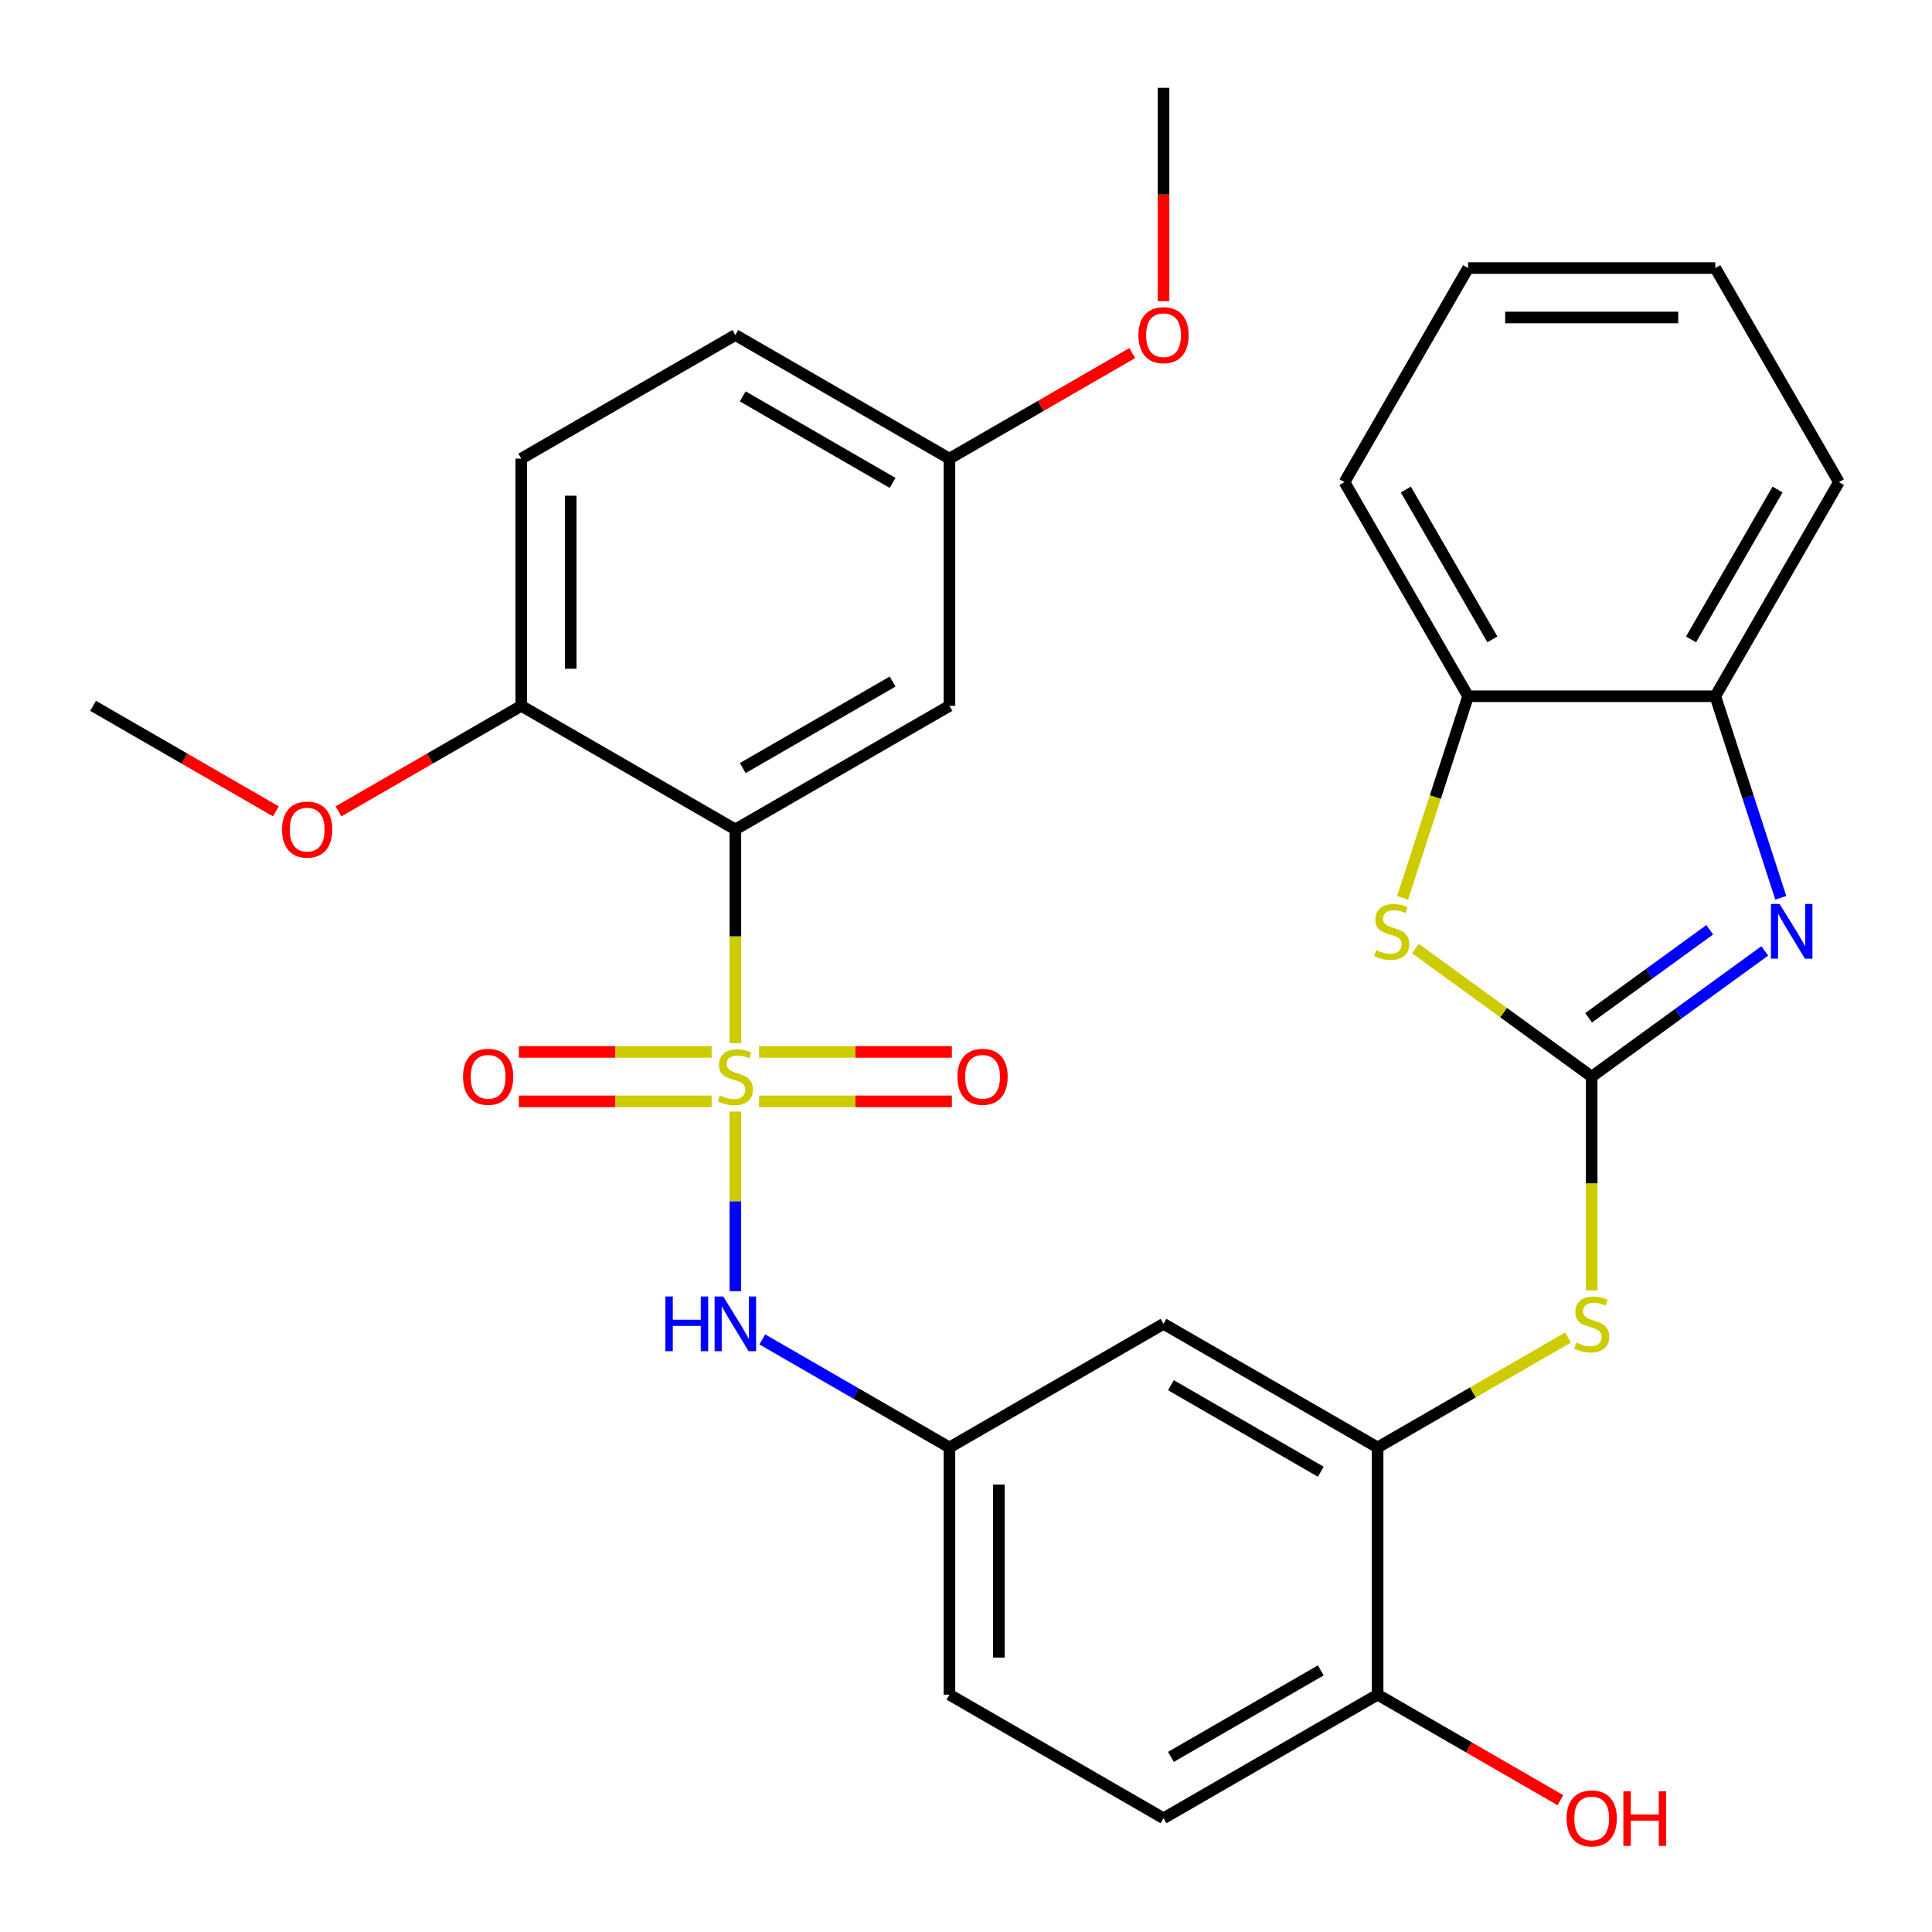 <?xml version='1.0' encoding='iso-8859-1'?>
<svg version='1.1' baseProfile='full'
              xmlns='http://www.w3.org/2000/svg'
                      xmlns:rdkit='http://www.rdkit.org/xml'
                      xmlns:xlink='http://www.w3.org/1999/xlink'
                  xml:space='preserve'
width='1000px' height='1000px' viewBox='0 0 1000 1000'>
<!-- END OF HEADER -->
<rect style='opacity:1.0;fill:#FFFFFF;stroke:none' width='1000' height='1000' x='0' y='0'> </rect>
<path class='bond-1' d='M 380.618,539.949 L 380.618,484.632' style='fill:none;fill-rule:evenodd;stroke:#CCCC00;stroke-width:6px;stroke-linecap:butt;stroke-linejoin:miter;stroke-opacity:1' />
<path class='bond-1' d='M 380.618,484.632 L 380.618,429.315' style='fill:none;fill-rule:evenodd;stroke:#000000;stroke-width:6px;stroke-linecap:butt;stroke-linejoin:miter;stroke-opacity:1' />
<path class='bond-4' d='M 380.618,575.347 L 380.618,621.831' style='fill:none;fill-rule:evenodd;stroke:#CCCC00;stroke-width:6px;stroke-linecap:butt;stroke-linejoin:miter;stroke-opacity:1' />
<path class='bond-4' d='M 380.618,621.831 L 380.618,668.315' style='fill:none;fill-rule:evenodd;stroke:#0000FF;stroke-width:6px;stroke-linecap:butt;stroke-linejoin:miter;stroke-opacity:1' />
<path class='bond-10' d='M 392.897,570.064 L 442.788,570.064' style='fill:none;fill-rule:evenodd;stroke:#CCCC00;stroke-width:6px;stroke-linecap:butt;stroke-linejoin:miter;stroke-opacity:1' />
<path class='bond-10' d='M 442.788,570.064 L 492.679,570.064' style='fill:none;fill-rule:evenodd;stroke:#FF0000;stroke-width:6px;stroke-linecap:butt;stroke-linejoin:miter;stroke-opacity:1' />
<path class='bond-10' d='M 392.897,544.473 L 442.788,544.473' style='fill:none;fill-rule:evenodd;stroke:#CCCC00;stroke-width:6px;stroke-linecap:butt;stroke-linejoin:miter;stroke-opacity:1' />
<path class='bond-10' d='M 442.788,544.473 L 492.679,544.473' style='fill:none;fill-rule:evenodd;stroke:#FF0000;stroke-width:6px;stroke-linecap:butt;stroke-linejoin:miter;stroke-opacity:1' />
<path class='bond-11' d='M 368.339,544.473 L 318.448,544.473' style='fill:none;fill-rule:evenodd;stroke:#CCCC00;stroke-width:6px;stroke-linecap:butt;stroke-linejoin:miter;stroke-opacity:1' />
<path class='bond-11' d='M 318.448,544.473 L 268.556,544.473' style='fill:none;fill-rule:evenodd;stroke:#FF0000;stroke-width:6px;stroke-linecap:butt;stroke-linejoin:miter;stroke-opacity:1' />
<path class='bond-11' d='M 368.339,570.064 L 318.448,570.064' style='fill:none;fill-rule:evenodd;stroke:#CCCC00;stroke-width:6px;stroke-linecap:butt;stroke-linejoin:miter;stroke-opacity:1' />
<path class='bond-11' d='M 318.448,570.064 L 268.556,570.064' style='fill:none;fill-rule:evenodd;stroke:#FF0000;stroke-width:6px;stroke-linecap:butt;stroke-linejoin:miter;stroke-opacity:1' />
<path class='bond-0' d='M 823.861,557.268 L 823.861,612.585' style='fill:none;fill-rule:evenodd;stroke:#000000;stroke-width:6px;stroke-linecap:butt;stroke-linejoin:miter;stroke-opacity:1' />
<path class='bond-0' d='M 823.861,612.585 L 823.861,667.903' style='fill:none;fill-rule:evenodd;stroke:#CCCC00;stroke-width:6px;stroke-linecap:butt;stroke-linejoin:miter;stroke-opacity:1' />
<path class='bond-2' d='M 823.861,557.268 L 868.65,524.727' style='fill:none;fill-rule:evenodd;stroke:#000000;stroke-width:6px;stroke-linecap:butt;stroke-linejoin:miter;stroke-opacity:1' />
<path class='bond-2' d='M 868.65,524.727 L 913.439,492.186' style='fill:none;fill-rule:evenodd;stroke:#0000FF;stroke-width:6px;stroke-linecap:butt;stroke-linejoin:miter;stroke-opacity:1' />
<path class='bond-2' d='M 822.256,526.803 L 853.608,504.024' style='fill:none;fill-rule:evenodd;stroke:#000000;stroke-width:6px;stroke-linecap:butt;stroke-linejoin:miter;stroke-opacity:1' />
<path class='bond-2' d='M 853.608,504.024 L 884.961,481.245' style='fill:none;fill-rule:evenodd;stroke:#0000FF;stroke-width:6px;stroke-linecap:butt;stroke-linejoin:miter;stroke-opacity:1' />
<path class='bond-3' d='M 823.861,557.268 L 778.243,524.124' style='fill:none;fill-rule:evenodd;stroke:#000000;stroke-width:6px;stroke-linecap:butt;stroke-linejoin:miter;stroke-opacity:1' />
<path class='bond-3' d='M 778.243,524.124 L 732.624,490.98' style='fill:none;fill-rule:evenodd;stroke:#CCCC00;stroke-width:6px;stroke-linecap:butt;stroke-linejoin:miter;stroke-opacity:1' />
<path class='bond-9' d='M 380.618,429.315 L 491.429,365.338' style='fill:none;fill-rule:evenodd;stroke:#000000;stroke-width:6px;stroke-linecap:butt;stroke-linejoin:miter;stroke-opacity:1' />
<path class='bond-9' d='M 384.444,397.556 L 462.012,352.772' style='fill:none;fill-rule:evenodd;stroke:#000000;stroke-width:6px;stroke-linecap:butt;stroke-linejoin:miter;stroke-opacity:1' />
<path class='bond-13' d='M 380.618,429.315 L 269.807,365.338' style='fill:none;fill-rule:evenodd;stroke:#000000;stroke-width:6px;stroke-linecap:butt;stroke-linejoin:miter;stroke-opacity:1' />
<path class='bond-7' d='M 921.738,464.7 L 904.788,412.534' style='fill:none;fill-rule:evenodd;stroke:#0000FF;stroke-width:6px;stroke-linecap:butt;stroke-linejoin:miter;stroke-opacity:1' />
<path class='bond-7' d='M 904.788,412.534 L 887.838,360.368' style='fill:none;fill-rule:evenodd;stroke:#000000;stroke-width:6px;stroke-linecap:butt;stroke-linejoin:miter;stroke-opacity:1' />
<path class='bond-8' d='M 725.972,464.74 L 742.928,412.554' style='fill:none;fill-rule:evenodd;stroke:#CCCC00;stroke-width:6px;stroke-linecap:butt;stroke-linejoin:miter;stroke-opacity:1' />
<path class='bond-8' d='M 742.928,412.554 L 759.885,360.368' style='fill:none;fill-rule:evenodd;stroke:#000000;stroke-width:6px;stroke-linecap:butt;stroke-linejoin:miter;stroke-opacity:1' />
<path class='bond-14' d='M 394.557,693.269 L 442.993,721.234' style='fill:none;fill-rule:evenodd;stroke:#0000FF;stroke-width:6px;stroke-linecap:butt;stroke-linejoin:miter;stroke-opacity:1' />
<path class='bond-14' d='M 442.993,721.234 L 491.429,749.198' style='fill:none;fill-rule:evenodd;stroke:#000000;stroke-width:6px;stroke-linecap:butt;stroke-linejoin:miter;stroke-opacity:1' />
<path class='bond-5' d='M 811.583,692.311 L 762.317,720.755' style='fill:none;fill-rule:evenodd;stroke:#CCCC00;stroke-width:6px;stroke-linecap:butt;stroke-linejoin:miter;stroke-opacity:1' />
<path class='bond-5' d='M 762.317,720.755 L 713.051,749.198' style='fill:none;fill-rule:evenodd;stroke:#000000;stroke-width:6px;stroke-linecap:butt;stroke-linejoin:miter;stroke-opacity:1' />
<path class='bond-6' d='M 713.051,749.198 L 602.24,685.222' style='fill:none;fill-rule:evenodd;stroke:#000000;stroke-width:6px;stroke-linecap:butt;stroke-linejoin:miter;stroke-opacity:1' />
<path class='bond-6' d='M 683.634,761.764 L 606.066,716.98' style='fill:none;fill-rule:evenodd;stroke:#000000;stroke-width:6px;stroke-linecap:butt;stroke-linejoin:miter;stroke-opacity:1' />
<path class='bond-31' d='M 713.051,749.198 L 713.051,877.152' style='fill:none;fill-rule:evenodd;stroke:#000000;stroke-width:6px;stroke-linecap:butt;stroke-linejoin:miter;stroke-opacity:1' />
<path class='bond-24' d='M 887.838,360.368 L 951.815,249.557' style='fill:none;fill-rule:evenodd;stroke:#000000;stroke-width:6px;stroke-linecap:butt;stroke-linejoin:miter;stroke-opacity:1' />
<path class='bond-24' d='M 875.272,330.951 L 920.056,253.384' style='fill:none;fill-rule:evenodd;stroke:#000000;stroke-width:6px;stroke-linecap:butt;stroke-linejoin:miter;stroke-opacity:1' />
<path class='bond-32' d='M 887.838,360.368 L 759.885,360.368' style='fill:none;fill-rule:evenodd;stroke:#000000;stroke-width:6px;stroke-linecap:butt;stroke-linejoin:miter;stroke-opacity:1' />
<path class='bond-25' d='M 759.885,360.368 L 695.908,249.557' style='fill:none;fill-rule:evenodd;stroke:#000000;stroke-width:6px;stroke-linecap:butt;stroke-linejoin:miter;stroke-opacity:1' />
<path class='bond-25' d='M 772.45,330.951 L 727.667,253.384' style='fill:none;fill-rule:evenodd;stroke:#000000;stroke-width:6px;stroke-linecap:butt;stroke-linejoin:miter;stroke-opacity:1' />
<path class='bond-18' d='M 491.429,365.338 L 491.429,237.385' style='fill:none;fill-rule:evenodd;stroke:#000000;stroke-width:6px;stroke-linecap:butt;stroke-linejoin:miter;stroke-opacity:1' />
<path class='bond-12' d='M 602.24,685.222 L 491.429,749.198' style='fill:none;fill-rule:evenodd;stroke:#000000;stroke-width:6px;stroke-linecap:butt;stroke-linejoin:miter;stroke-opacity:1' />
<path class='bond-16' d='M 269.807,365.338 L 269.807,237.385' style='fill:none;fill-rule:evenodd;stroke:#000000;stroke-width:6px;stroke-linecap:butt;stroke-linejoin:miter;stroke-opacity:1' />
<path class='bond-16' d='M 295.398,346.145 L 295.398,256.578' style='fill:none;fill-rule:evenodd;stroke:#000000;stroke-width:6px;stroke-linecap:butt;stroke-linejoin:miter;stroke-opacity:1' />
<path class='bond-22' d='M 269.807,365.338 L 222.501,392.65' style='fill:none;fill-rule:evenodd;stroke:#000000;stroke-width:6px;stroke-linecap:butt;stroke-linejoin:miter;stroke-opacity:1' />
<path class='bond-22' d='M 222.501,392.65 L 175.195,419.962' style='fill:none;fill-rule:evenodd;stroke:#FF0000;stroke-width:6px;stroke-linecap:butt;stroke-linejoin:miter;stroke-opacity:1' />
<path class='bond-19' d='M 491.429,749.198 L 491.429,877.152' style='fill:none;fill-rule:evenodd;stroke:#000000;stroke-width:6px;stroke-linecap:butt;stroke-linejoin:miter;stroke-opacity:1' />
<path class='bond-19' d='M 517.019,768.391 L 517.019,857.959' style='fill:none;fill-rule:evenodd;stroke:#000000;stroke-width:6px;stroke-linecap:butt;stroke-linejoin:miter;stroke-opacity:1' />
<path class='bond-15' d='M 713.051,877.152 L 602.24,941.128' style='fill:none;fill-rule:evenodd;stroke:#000000;stroke-width:6px;stroke-linecap:butt;stroke-linejoin:miter;stroke-opacity:1' />
<path class='bond-15' d='M 683.634,864.586 L 606.066,909.37' style='fill:none;fill-rule:evenodd;stroke:#000000;stroke-width:6px;stroke-linecap:butt;stroke-linejoin:miter;stroke-opacity:1' />
<path class='bond-21' d='M 713.051,877.152 L 760.357,904.464' style='fill:none;fill-rule:evenodd;stroke:#000000;stroke-width:6px;stroke-linecap:butt;stroke-linejoin:miter;stroke-opacity:1' />
<path class='bond-21' d='M 760.357,904.464 L 807.663,931.776' style='fill:none;fill-rule:evenodd;stroke:#FF0000;stroke-width:6px;stroke-linecap:butt;stroke-linejoin:miter;stroke-opacity:1' />
<path class='bond-20' d='M 269.807,237.385 L 380.618,173.408' style='fill:none;fill-rule:evenodd;stroke:#000000;stroke-width:6px;stroke-linecap:butt;stroke-linejoin:miter;stroke-opacity:1' />
<path class='bond-17' d='M 602.24,941.128 L 491.429,877.152' style='fill:none;fill-rule:evenodd;stroke:#000000;stroke-width:6px;stroke-linecap:butt;stroke-linejoin:miter;stroke-opacity:1' />
<path class='bond-23' d='M 491.429,237.385 L 538.735,210.073' style='fill:none;fill-rule:evenodd;stroke:#000000;stroke-width:6px;stroke-linecap:butt;stroke-linejoin:miter;stroke-opacity:1' />
<path class='bond-23' d='M 538.735,210.073 L 586.041,182.76' style='fill:none;fill-rule:evenodd;stroke:#FF0000;stroke-width:6px;stroke-linecap:butt;stroke-linejoin:miter;stroke-opacity:1' />
<path class='bond-30' d='M 491.429,237.385 L 380.618,173.408' style='fill:none;fill-rule:evenodd;stroke:#000000;stroke-width:6px;stroke-linecap:butt;stroke-linejoin:miter;stroke-opacity:1' />
<path class='bond-30' d='M 462.012,249.95 L 384.444,205.167' style='fill:none;fill-rule:evenodd;stroke:#000000;stroke-width:6px;stroke-linecap:butt;stroke-linejoin:miter;stroke-opacity:1' />
<path class='bond-26' d='M 142.797,419.962 L 95.491,392.65' style='fill:none;fill-rule:evenodd;stroke:#FF0000;stroke-width:6px;stroke-linecap:butt;stroke-linejoin:miter;stroke-opacity:1' />
<path class='bond-26' d='M 95.491,392.65 L 48.185,365.338' style='fill:none;fill-rule:evenodd;stroke:#000000;stroke-width:6px;stroke-linecap:butt;stroke-linejoin:miter;stroke-opacity:1' />
<path class='bond-27' d='M 602.24,155.889 L 602.24,100.672' style='fill:none;fill-rule:evenodd;stroke:#FF0000;stroke-width:6px;stroke-linecap:butt;stroke-linejoin:miter;stroke-opacity:1' />
<path class='bond-27' d='M 602.24,100.672 L 602.24,45.455' style='fill:none;fill-rule:evenodd;stroke:#000000;stroke-width:6px;stroke-linecap:butt;stroke-linejoin:miter;stroke-opacity:1' />
<path class='bond-29' d='M 951.815,249.557 L 887.838,138.746' style='fill:none;fill-rule:evenodd;stroke:#000000;stroke-width:6px;stroke-linecap:butt;stroke-linejoin:miter;stroke-opacity:1' />
<path class='bond-28' d='M 695.908,249.557 L 759.885,138.746' style='fill:none;fill-rule:evenodd;stroke:#000000;stroke-width:6px;stroke-linecap:butt;stroke-linejoin:miter;stroke-opacity:1' />
<path class='bond-33' d='M 759.885,138.746 L 887.838,138.746' style='fill:none;fill-rule:evenodd;stroke:#000000;stroke-width:6px;stroke-linecap:butt;stroke-linejoin:miter;stroke-opacity:1' />
<path class='bond-33' d='M 779.078,164.337 L 868.645,164.337' style='fill:none;fill-rule:evenodd;stroke:#000000;stroke-width:6px;stroke-linecap:butt;stroke-linejoin:miter;stroke-opacity:1' />
<path  class='atom-0' d='M 372.618 566.988
Q 372.938 567.108, 374.258 567.668
Q 375.578 568.228, 377.018 568.588
Q 378.498 568.908, 379.938 568.908
Q 382.618 568.908, 384.178 567.628
Q 385.738 566.308, 385.738 564.028
Q 385.738 562.468, 384.938 561.508
Q 384.178 560.548, 382.978 560.028
Q 381.778 559.508, 379.778 558.908
Q 377.258 558.148, 375.738 557.428
Q 374.258 556.708, 373.178 555.188
Q 372.138 553.668, 372.138 551.108
Q 372.138 547.548, 374.538 545.348
Q 376.978 543.148, 381.778 543.148
Q 385.058 543.148, 388.778 544.708
L 387.858 547.788
Q 384.458 546.388, 381.898 546.388
Q 379.138 546.388, 377.618 547.548
Q 376.098 548.668, 376.138 550.628
Q 376.138 552.148, 376.898 553.068
Q 377.698 553.988, 378.818 554.508
Q 379.978 555.028, 381.898 555.628
Q 384.458 556.428, 385.978 557.228
Q 387.498 558.028, 388.578 559.668
Q 389.698 561.268, 389.698 564.028
Q 389.698 567.948, 387.058 570.068
Q 384.458 572.148, 380.098 572.148
Q 377.578 572.148, 375.658 571.588
Q 373.778 571.068, 371.538 570.148
L 372.618 566.988
' fill='#CCCC00'/>
<path  class='atom-3' d='M 921.118 467.899
L 930.398 482.899
Q 931.318 484.379, 932.798 487.059
Q 934.278 489.739, 934.358 489.899
L 934.358 467.899
L 938.118 467.899
L 938.118 496.219
L 934.238 496.219
L 924.278 479.819
Q 923.118 477.899, 921.878 475.699
Q 920.678 473.499, 920.318 472.819
L 920.318 496.219
L 916.638 496.219
L 916.638 467.899
L 921.118 467.899
' fill='#0000FF'/>
<path  class='atom-4' d='M 712.345 491.779
Q 712.665 491.899, 713.985 492.459
Q 715.305 493.019, 716.745 493.379
Q 718.225 493.699, 719.665 493.699
Q 722.345 493.699, 723.905 492.419
Q 725.465 491.099, 725.465 488.819
Q 725.465 487.259, 724.665 486.299
Q 723.905 485.339, 722.705 484.819
Q 721.505 484.299, 719.505 483.699
Q 716.985 482.939, 715.465 482.219
Q 713.985 481.499, 712.905 479.979
Q 711.865 478.459, 711.865 475.899
Q 711.865 472.339, 714.265 470.139
Q 716.705 467.939, 721.505 467.939
Q 724.785 467.939, 728.505 469.499
L 727.585 472.579
Q 724.185 471.179, 721.625 471.179
Q 718.865 471.179, 717.345 472.339
Q 715.825 473.459, 715.865 475.419
Q 715.865 476.939, 716.625 477.859
Q 717.425 478.779, 718.545 479.299
Q 719.705 479.819, 721.625 480.419
Q 724.185 481.219, 725.705 482.019
Q 727.225 482.819, 728.305 484.459
Q 729.425 486.059, 729.425 488.819
Q 729.425 492.739, 726.785 494.859
Q 724.185 496.939, 719.825 496.939
Q 717.305 496.939, 715.385 496.379
Q 713.505 495.859, 711.265 494.939
L 712.345 491.779
' fill='#CCCC00'/>
<path  class='atom-5' d='M 344.398 671.062
L 348.238 671.062
L 348.238 683.102
L 362.718 683.102
L 362.718 671.062
L 366.558 671.062
L 366.558 699.382
L 362.718 699.382
L 362.718 686.302
L 348.238 686.302
L 348.238 699.382
L 344.398 699.382
L 344.398 671.062
' fill='#0000FF'/>
<path  class='atom-5' d='M 374.358 671.062
L 383.638 686.062
Q 384.558 687.542, 386.038 690.222
Q 387.518 692.902, 387.598 693.062
L 387.598 671.062
L 391.358 671.062
L 391.358 699.382
L 387.478 699.382
L 377.518 682.982
Q 376.358 681.062, 375.118 678.862
Q 373.918 676.662, 373.558 675.982
L 373.558 699.382
L 369.878 699.382
L 369.878 671.062
L 374.358 671.062
' fill='#0000FF'/>
<path  class='atom-6' d='M 815.861 694.942
Q 816.181 695.062, 817.501 695.622
Q 818.821 696.182, 820.261 696.542
Q 821.741 696.862, 823.181 696.862
Q 825.861 696.862, 827.421 695.582
Q 828.981 694.262, 828.981 691.982
Q 828.981 690.422, 828.181 689.462
Q 827.421 688.502, 826.221 687.982
Q 825.021 687.462, 823.021 686.862
Q 820.501 686.102, 818.981 685.382
Q 817.501 684.662, 816.421 683.142
Q 815.381 681.622, 815.381 679.062
Q 815.381 675.502, 817.781 673.302
Q 820.221 671.102, 825.021 671.102
Q 828.301 671.102, 832.021 672.662
L 831.101 675.742
Q 827.701 674.342, 825.141 674.342
Q 822.381 674.342, 820.861 675.502
Q 819.341 676.622, 819.381 678.582
Q 819.381 680.102, 820.141 681.022
Q 820.941 681.942, 822.061 682.462
Q 823.221 682.982, 825.141 683.582
Q 827.701 684.382, 829.221 685.182
Q 830.741 685.982, 831.821 687.622
Q 832.941 689.222, 832.941 691.982
Q 832.941 695.902, 830.301 698.022
Q 827.701 700.102, 823.341 700.102
Q 820.821 700.102, 818.901 699.542
Q 817.021 699.022, 814.781 698.102
L 815.861 694.942
' fill='#CCCC00'/>
<path  class='atom-11' d='M 495.571 557.348
Q 495.571 550.548, 498.931 546.748
Q 502.291 542.948, 508.571 542.948
Q 514.851 542.948, 518.211 546.748
Q 521.571 550.548, 521.571 557.348
Q 521.571 564.228, 518.171 568.148
Q 514.771 572.028, 508.571 572.028
Q 502.331 572.028, 498.931 568.148
Q 495.571 564.268, 495.571 557.348
M 508.571 568.828
Q 512.891 568.828, 515.211 565.948
Q 517.571 563.028, 517.571 557.348
Q 517.571 551.788, 515.211 548.988
Q 512.891 546.148, 508.571 546.148
Q 504.251 546.148, 501.891 548.948
Q 499.571 551.748, 499.571 557.348
Q 499.571 563.068, 501.891 565.948
Q 504.251 568.828, 508.571 568.828
' fill='#FF0000'/>
<path  class='atom-12' d='M 239.664 557.348
Q 239.664 550.548, 243.024 546.748
Q 246.384 542.948, 252.664 542.948
Q 258.944 542.948, 262.304 546.748
Q 265.664 550.548, 265.664 557.348
Q 265.664 564.228, 262.264 568.148
Q 258.864 572.028, 252.664 572.028
Q 246.424 572.028, 243.024 568.148
Q 239.664 564.268, 239.664 557.348
M 252.664 568.828
Q 256.984 568.828, 259.304 565.948
Q 261.664 563.028, 261.664 557.348
Q 261.664 551.788, 259.304 548.988
Q 256.984 546.148, 252.664 546.148
Q 248.344 546.148, 245.984 548.948
Q 243.664 551.748, 243.664 557.348
Q 243.664 563.068, 245.984 565.948
Q 248.344 568.828, 252.664 568.828
' fill='#FF0000'/>
<path  class='atom-22' d='M 810.861 941.208
Q 810.861 934.408, 814.221 930.608
Q 817.581 926.808, 823.861 926.808
Q 830.141 926.808, 833.501 930.608
Q 836.861 934.408, 836.861 941.208
Q 836.861 948.088, 833.461 952.008
Q 830.061 955.888, 823.861 955.888
Q 817.621 955.888, 814.221 952.008
Q 810.861 948.128, 810.861 941.208
M 823.861 952.688
Q 828.181 952.688, 830.501 949.808
Q 832.861 946.888, 832.861 941.208
Q 832.861 935.648, 830.501 932.848
Q 828.181 930.008, 823.861 930.008
Q 819.541 930.008, 817.181 932.808
Q 814.861 935.608, 814.861 941.208
Q 814.861 946.928, 817.181 949.808
Q 819.541 952.688, 823.861 952.688
' fill='#FF0000'/>
<path  class='atom-22' d='M 840.261 927.128
L 844.101 927.128
L 844.101 939.168
L 858.581 939.168
L 858.581 927.128
L 862.421 927.128
L 862.421 955.448
L 858.581 955.448
L 858.581 942.368
L 844.101 942.368
L 844.101 955.448
L 840.261 955.448
L 840.261 927.128
' fill='#FF0000'/>
<path  class='atom-23' d='M 145.996 429.395
Q 145.996 422.595, 149.356 418.795
Q 152.716 414.995, 158.996 414.995
Q 165.276 414.995, 168.636 418.795
Q 171.996 422.595, 171.996 429.395
Q 171.996 436.275, 168.596 440.195
Q 165.196 444.075, 158.996 444.075
Q 152.756 444.075, 149.356 440.195
Q 145.996 436.315, 145.996 429.395
M 158.996 440.875
Q 163.316 440.875, 165.636 437.995
Q 167.996 435.075, 167.996 429.395
Q 167.996 423.835, 165.636 421.035
Q 163.316 418.195, 158.996 418.195
Q 154.676 418.195, 152.316 420.995
Q 149.996 423.795, 149.996 429.395
Q 149.996 435.115, 152.316 437.995
Q 154.676 440.875, 158.996 440.875
' fill='#FF0000'/>
<path  class='atom-24' d='M 589.24 173.488
Q 589.24 166.688, 592.6 162.888
Q 595.96 159.088, 602.24 159.088
Q 608.52 159.088, 611.88 162.888
Q 615.24 166.688, 615.24 173.488
Q 615.24 180.368, 611.84 184.288
Q 608.44 188.168, 602.24 188.168
Q 596 188.168, 592.6 184.288
Q 589.24 180.408, 589.24 173.488
M 602.24 184.968
Q 606.56 184.968, 608.88 182.088
Q 611.24 179.168, 611.24 173.488
Q 611.24 167.928, 608.88 165.128
Q 606.56 162.288, 602.24 162.288
Q 597.92 162.288, 595.56 165.088
Q 593.24 167.888, 593.24 173.488
Q 593.24 179.208, 595.56 182.088
Q 597.92 184.968, 602.24 184.968
' fill='#FF0000'/>
</svg>
